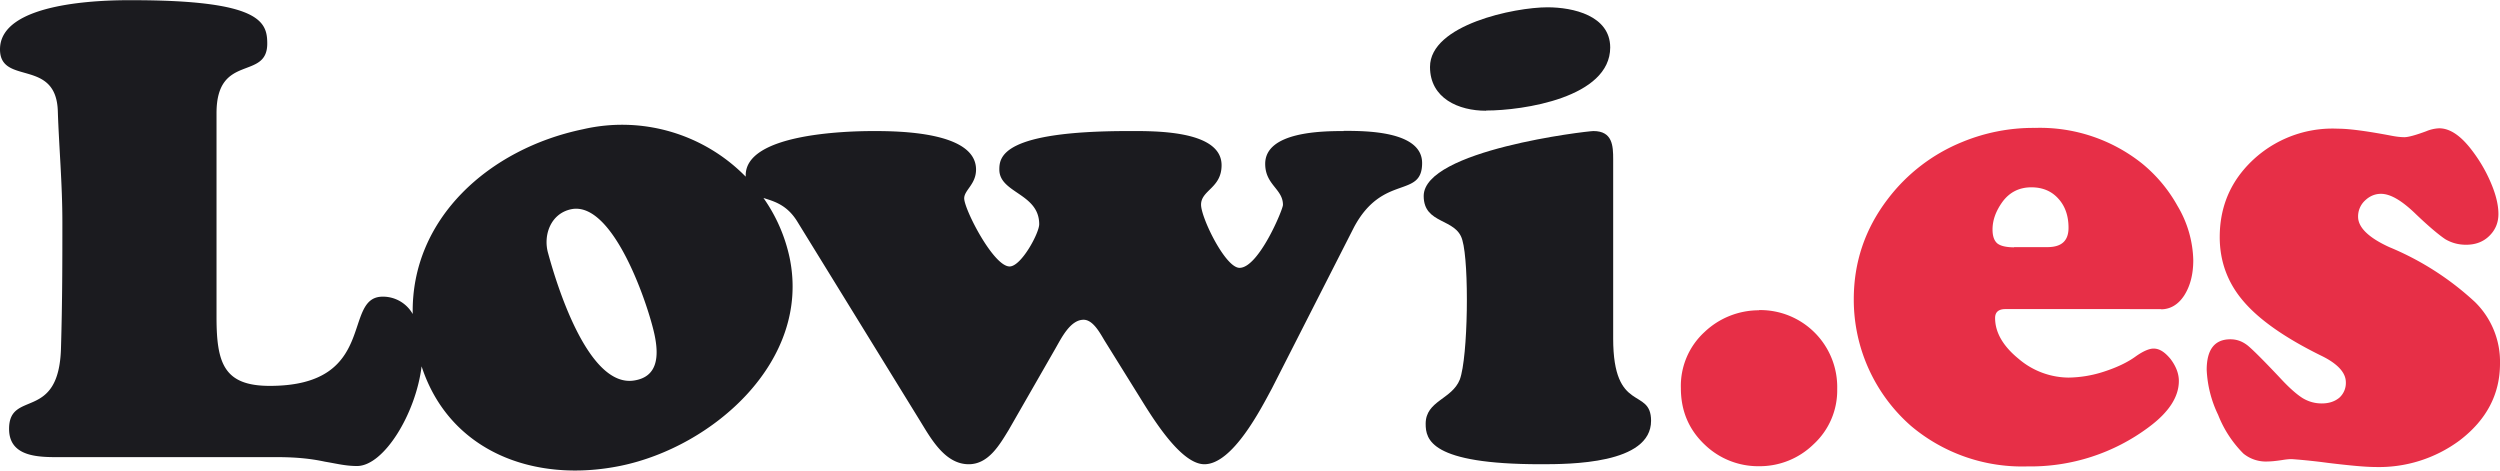 <svg version="1.1" id="Layer_1" xmlns="http://www.w3.org/2000/svg" xmlns:xlink="http://www.w3.org/1999/xlink" x="0" y="0" viewBox="0 0 1266.6 238.5" xml:space="preserve"><style>.st1{fill:#1b1b1f}.st2{fill:#e72f47}</style><g id="surface1"><defs><path id="SVGID_1_" d="M0 0h721.8v238.5H0z"/></defs><clipPath id="SVGID_2_"><use xlink:href="#SVGID_1_" overflow="visible"/></clipPath><g clip-path="url(#SVGID_2_)"><path class="st1" d="M321.1 192.8c-22.3 3.3-38-44.6-43.4-64.5-2.6-9 1.2-20.1 11.7-22.3 21.6-4.4 39.4 49.8 42.3 64 2.1 10.3 1.7 21-10.6 22.8M680.7 66.4c-10.8 0-39.7.3-39.7 16.6 0 10.7 9 12.7 9 20.8 0 2.3-12.3 31.9-22 31.9-7.2 0-19.5-25.4-19.5-32 0-7.4 10.4-8.4 10.4-20 0-18-34.9-17.3-47.2-17.3-63.8 0-65.4 13-65.4 19.5 0 12 20.2 12 20.2 27.7 0 4.5-9.1 21.4-15 21.4-8.2 0-23-29-23-34.5 0-4.2 6-7.1 6-14.6 0-19.2-39.3-19.5-52-19.5-15 0-64.7 1.6-64.7 22.4v.7a87.7 87.7 0 0 0-82.5-24c-47.2 9.8-87.1 45-86.2 93.6a17.3 17.3 0 0 0-15.2-8.8c-20.8 0-2 45.2-57.2 45.2-23.2 0-27-11.4-27-34.8V57.3c0-30.6 25.7-16.3 25.7-35.2 0-11-3.3-22-68.4-22C51 0 0 1.2 0 25c0 18.5 28.6 4.2 29.3 31.5.6 18.2 2.3 36.5 2.3 56 0 19.2 0 40-.7 63.8-1 37.7-26.3 20.8-26.3 41 0 15 16.5 14.3 27 14.3h108.6c11.1 0 18.3 1 24.4 2.3 6 1 10.5 2.2 16.3 2.2 13.6 0 29.8-26.6 32.7-50.5 14 43 56.8 59.4 100.8 50.4 46.8-9.6 96.4-53 85.7-105.2a82.2 82.2 0 0 0-13.3-30.5c5.3 1.7 12 3.4 17.3 12.2L466 213c5.6 9.1 12.7 22.2 24.8 22.2 10 0 15.6-9.8 20.2-17.3l23.7-41.3c3-5.2 7.5-14.6 14.3-14.6 4.9 0 8.5 7.1 10.7 10.7l16.6 26.7c5.9 9.4 21.2 35.8 33.9 35.8 14.3 0 28.6-28 34.2-38.4l41.6-81.7c14.6-27.3 34.5-14.3 34.5-32.5 0-16.3-28.7-16.3-39.7-16.3"/></g><path class="st1" d="M817.3 171.5V80.7c0-6.8-.3-14.3-10-14.3-3.3 0-86 9.7-86 32.9 0 14.6 16.6 11 19.6 22.4 3.5 12 2.9 59.2-1.3 70.6-4 10.1-17.3 10.7-17.3 22.4 0 7.9 2.3 20.5 58.2 20.5 14.7 0 56 0 56-22 0-17.3-19.2-3.3-19.2-41.7M753 56c18.5 0 62.8-6.5 62.8-32C815.7 7.9 797 3.7 784 3.7c-16.6 0-59.5 8.8-59.5 30.2 0 16 14.6 22.2 28.3 22.2"/><path class="st2" d="M891.2 157.1a39 39 0 0 1 39.6 40 37 37 0 0 1-12 28 39 39 0 0 1-27.6 11.1 39 39 0 0 1-27.6-11c-8-7.6-12-17.1-12-28.5a37 37 0 0 1 12-28.5 40 40 0 0 1 27.6-11m129.2-32h16.9c7.2 0 10.7-3.2 10.7-9.8 0-6-1.7-11-5.2-14.8-3.4-3.8-8-5.7-13.6-5.7-6.2 0-11.1 2.5-14.7 7.4-3.3 4.6-5 9.2-5 14 0 3.3.8 5.6 2.4 7 1.6 1.3 4.5 2 8.5 2m74.4 31.3H1016c-3.4 0-5.2 1.5-5.2 4.5 0 7.3 4 14.2 11.8 20.6a39.4 39.4 0 0 0 25.4 9.6 60 60 0 0 0 17.9-3c6.5-2.1 12-4.7 16.1-7.7 3.8-2.7 6.9-4 9.1-4 3 0 5.7 1.8 8.6 5.3 2.7 3.6 4.2 7.3 4.2 11.1 0 8-5 15.8-15.1 23.3a100 100 0 0 1-61.6 20 87.3 87.3 0 0 1-59-20.5 85 85 0 0 1-29-64.2c0-18.8 5.7-35.6 17.1-50.6A89.7 89.7 0 0 1 994 72a94.4 94.4 0 0 1 37-7.2 83 83 0 0 1 54.2 18 74 74 0 0 1 18 21.5 56 56 0 0 1 8 27.5c0 7.3-1.6 13.2-4.6 17.9-3 4.6-7 7-11.7 7"/><defs><path id="SVGID_3_" d="M1116.2 64.4h150.4v172.8h-150.4z"/></defs><clipPath id="SVGID_4_"><use xlink:href="#SVGID_3_" overflow="visible"/></clipPath><g clip-path="url(#SVGID_4_)"><path class="st2" d="M1184.5 65.2c5.6 0 14.7 1.2 27.3 3.6 2.6.5 4.7.7 6.4.7 1.9 0 5.6-1 11-3a19 19 0 0 1 6.6-1.5c5.1 0 10.3 3.3 15.6 9.9 4.2 5.3 7.7 11 10.4 17.3 2.7 6.2 4 11.6 4 16.2 0 4.5-1.6 8.2-4.7 11.2s-7 4.4-11.7 4.4c-4 0-7.4-1-10.5-2.8-3-2-8-6.1-14.8-12.6-7.2-7-13-10.4-17.8-10.4-3.1 0-5.8 1.2-8.1 3.4a11 11 0 0 0-3.5 8.2c0 5.4 5.3 10.6 15.8 15.4a145.6 145.6 0 0 1 43.4 27.8 42.3 42.3 0 0 1 12.7 31.2c0 15.5-6.8 28.5-20.4 38.9a68.6 68.6 0 0 1-43 13.5c-4.5 0-12.4-.7-23.9-2.1a308 308 0 0 0-18.2-1.9c-1.5 0-3.2.2-5 .5-3.3.5-5.7.7-7.1.7a18 18 0 0 1-12.4-4 57.5 57.5 0 0 1-12.8-19.6 58.3 58.3 0 0 1-5.8-22.8c0-10.3 4-15.5 12-15.5 3.2 0 6 1 8.7 3.1 2.6 2.1 8.1 7.6 16.5 16.5 4.6 5 8.4 8.3 11.4 10.2 3 1.8 6.2 2.7 9.7 2.7 3.7 0 6.6-1 8.9-2.9a10 10 0 0 0 3.3-7.8c0-5-4.3-9.6-12.9-13.7-18-8.9-31-18-39-27.4-8-9.3-12-20.2-12-32.5 0-13.2 4.1-24.7 12.3-34.3a59 59 0 0 1 47.6-20.6"/></g></g></svg>